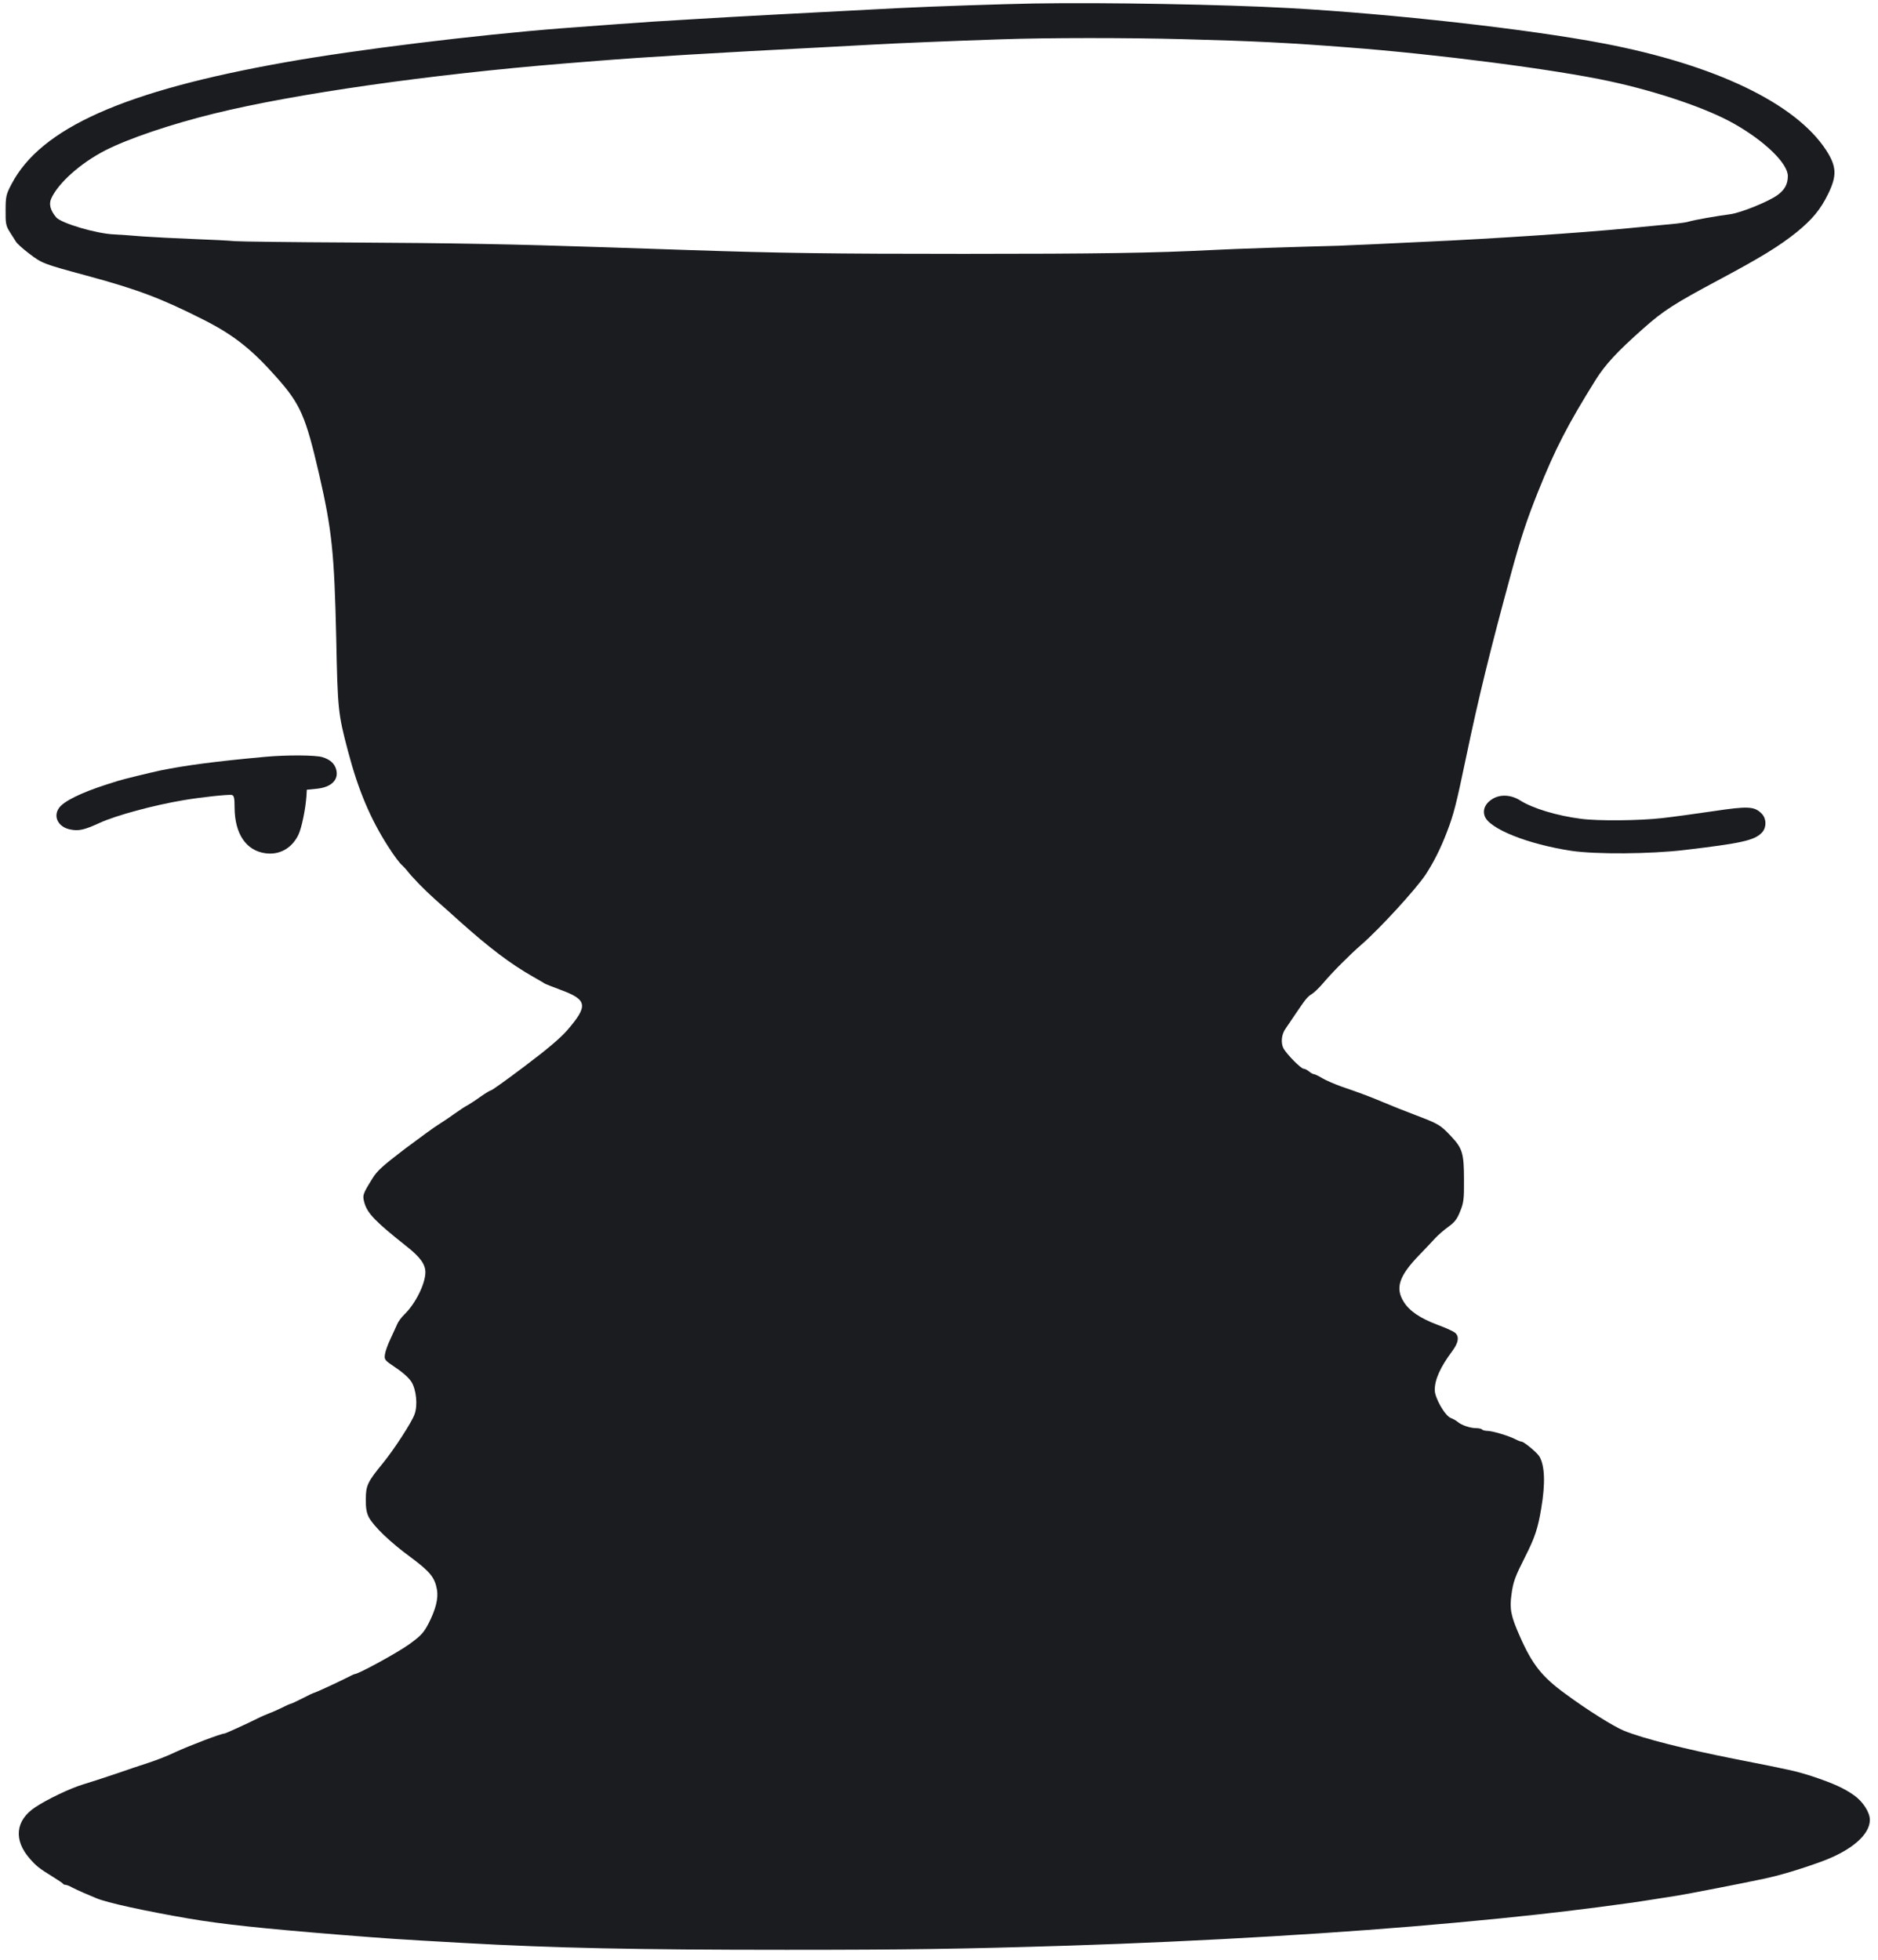 <svg width="137" height="143" viewBox="0 0 137 143" fill="none" xmlns="http://www.w3.org/2000/svg">
<path d="M75.394 0.255C73.183 0.295 68.135 0.462 65.572 0.59C59.588 0.896 53.149 1.241 50.937 1.379C50.117 1.428 48.647 1.517 47.685 1.576C46.098 1.684 44.55 1.793 40.92 2.069C34.741 2.552 25.946 3.626 20.821 4.543C9.073 6.622 2.972 9.342 0.839 13.433C0.448 14.172 0.409 14.339 0.409 15.335C0.396 16.281 0.435 16.488 0.709 16.912C0.878 17.178 1.086 17.503 1.164 17.631C1.242 17.769 1.684 18.164 2.153 18.518C3.063 19.208 3.141 19.248 6.316 20.105C10.036 21.11 11.779 21.771 14.837 23.318C17.061 24.442 18.375 25.487 20.196 27.547C21.927 29.498 22.304 30.385 23.279 34.593C24.216 38.674 24.385 40.31 24.528 46.519C24.633 51.772 24.659 52.038 25.387 54.798C26.142 57.656 27.013 59.716 28.314 61.747C28.782 62.476 29.121 62.929 29.355 63.136C29.446 63.225 29.589 63.373 29.667 63.471C30.057 63.984 30.942 64.891 31.723 65.591C32.217 66.024 33.01 66.734 33.479 67.158C35.69 69.139 37.251 70.321 38.904 71.258C39.333 71.504 39.71 71.721 39.749 71.751C39.788 71.78 40.309 71.987 40.92 72.214C42.858 72.933 42.923 73.367 41.362 75.171C40.868 75.732 39.931 76.531 38.292 77.763C37.004 78.738 35.885 79.537 35.82 79.537C35.755 79.537 35.417 79.744 35.066 79.99C34.715 80.246 34.285 80.522 34.129 80.611C33.96 80.69 33.505 80.995 33.114 81.271C32.724 81.557 32.191 81.902 31.944 82.06C31.696 82.208 30.604 83.006 29.524 83.814C27.911 85.046 27.508 85.411 27.182 85.943C26.441 87.136 26.428 87.185 26.597 87.786C26.831 88.535 27.403 89.126 29.641 90.901C30.656 91.699 31.02 92.211 31.033 92.793C31.033 93.65 30.305 95.109 29.485 95.898C29.29 96.085 29.056 96.4 28.977 96.588C28.899 96.775 28.665 97.268 28.483 97.672C28.288 98.076 28.106 98.588 28.08 98.805C28.028 99.189 28.054 99.219 28.873 99.771C29.407 100.126 29.836 100.52 30.018 100.806C30.369 101.377 30.487 102.521 30.239 103.171C30.031 103.763 28.756 105.714 27.95 106.71C26.818 108.089 26.688 108.356 26.688 109.351C26.675 109.992 26.74 110.356 26.909 110.682C27.273 111.352 28.457 112.495 29.953 113.589C31.371 114.644 31.723 115.067 31.879 115.974C31.983 116.605 31.788 117.393 31.267 118.418C30.903 119.108 30.734 119.296 29.875 119.926C29.069 120.518 26.154 122.114 25.881 122.114C25.842 122.114 25.569 122.243 25.27 122.4C24.606 122.735 22.967 123.494 22.876 123.494C22.85 123.494 22.473 123.672 22.057 123.889C21.64 124.105 21.25 124.283 21.211 124.283C21.159 124.283 20.886 124.411 20.587 124.559C20.287 124.707 19.871 124.894 19.65 124.973C19.442 125.052 19.026 125.229 18.739 125.377C18.037 125.732 16.45 126.451 16.385 126.451C16.137 126.451 13.861 127.318 12.768 127.821C12.287 128.058 11.428 128.393 10.882 128.57C10.335 128.748 9.217 129.122 8.397 129.408C7.577 129.684 6.524 130.029 6.055 130.167C5.132 130.443 3.441 131.251 2.582 131.823C1.112 132.788 0.969 134.237 2.205 135.617C2.66 136.13 2.868 136.297 3.844 136.898C4.234 137.145 4.585 137.371 4.598 137.411C4.624 137.46 4.702 137.49 4.78 137.49C4.846 137.49 5.067 137.569 5.249 137.677C5.444 137.776 5.821 137.953 6.094 138.071C6.355 138.18 6.771 138.357 7.005 138.456C7.773 138.791 10.583 139.402 13.796 139.954C16.242 140.368 19.104 140.673 24.828 141.136C28.574 141.432 28.704 141.442 33.765 141.728C40.426 142.102 46.319 142.23 57.377 142.23C66.262 142.23 70.126 142.171 77.996 141.925C87.779 141.61 98.134 140.998 106.2 140.249C109.153 139.973 109.856 139.904 112.21 139.648C114.591 139.392 118.741 138.86 120.471 138.574C121.187 138.465 122.032 138.328 122.357 138.278C122.943 138.19 127.223 137.362 128.628 137.056C129.786 136.82 131.386 136.337 132.895 135.785C135.067 134.986 136.407 133.833 136.407 132.749C136.407 132.207 135.9 131.418 135.262 130.965C134.508 130.433 133.74 130.088 132.205 129.575C131.047 129.201 130.605 129.102 126.585 128.314C122.852 127.575 119.899 126.826 118.481 126.254C117.739 125.958 115.775 124.726 114.188 123.553C112.483 122.312 111.768 121.405 110.87 119.355C110.22 117.896 110.116 117.364 110.259 116.329C110.389 115.363 110.519 115.028 111.274 113.53C111.963 112.17 112.197 111.47 112.431 110.041C112.744 108.218 112.692 106.907 112.301 106.246C112.132 105.961 111.169 105.162 111 105.162C110.935 105.162 110.727 105.083 110.545 104.985C110.051 104.729 108.854 104.374 108.49 104.374C108.333 104.374 108.151 104.324 108.112 104.275C108.073 104.216 107.865 104.177 107.67 104.177C107.254 104.177 106.59 103.95 106.343 103.723C106.252 103.644 106.018 103.506 105.836 103.437C105.406 103.27 104.665 101.969 104.665 101.397C104.665 100.628 105.068 99.731 105.94 98.559C106.408 97.938 106.473 97.465 106.122 97.199C105.992 97.1 105.432 96.844 104.886 96.647C103.598 96.164 102.818 95.632 102.401 94.961C101.764 93.946 102.063 93.059 103.572 91.512C103.988 91.078 104.496 90.546 104.691 90.329C104.899 90.102 105.315 89.738 105.641 89.501C106.109 89.166 106.291 88.939 106.512 88.377C106.772 87.757 106.811 87.461 106.798 86.042C106.798 84.139 106.681 83.765 105.875 82.907C105.081 82.06 104.964 81.991 103.312 81.36C102.518 81.064 101.465 80.641 100.957 80.424C99.995 80.02 99.331 79.763 97.835 79.251C97.341 79.073 96.703 78.797 96.443 78.64C96.183 78.482 95.91 78.354 95.845 78.354C95.78 78.354 95.624 78.265 95.493 78.157C95.363 78.048 95.181 77.96 95.103 77.96C94.908 77.96 93.893 76.935 93.633 76.481C93.425 76.087 93.477 75.466 93.776 75.042C93.88 74.885 94.219 74.402 94.505 73.968C95.272 72.835 95.376 72.707 95.728 72.49C95.897 72.381 96.261 72.026 96.534 71.701C97.237 70.873 98.46 69.651 99.331 68.892C100.645 67.749 103.26 64.901 104.001 63.797C104.587 62.9 105.107 61.865 105.549 60.702C106.057 59.381 106.226 58.701 106.941 55.291C107.865 50.866 108.711 47.416 110.259 41.739C110.922 39.315 111.378 37.915 112.21 35.845C113.459 32.731 114.37 30.966 116.412 27.694C117.115 26.581 117.96 25.664 119.86 23.979C121.356 22.648 122.149 22.145 125.454 20.381C128.459 18.775 129.812 17.947 131.073 16.932C132.205 16.005 132.804 15.286 133.35 14.172C134.014 12.822 133.988 12.151 133.22 10.959C130.982 7.529 125.115 4.72 116.946 3.163C111.456 2.118 101.621 1.014 94.062 0.59C89.262 0.324 80.611 0.167 75.394 0.255ZM86.296 2.857C91.526 2.995 93.88 3.114 98.355 3.458C104.717 3.941 113.394 5.055 117.401 5.922C120.9 6.672 124.517 7.904 126.468 9.007C128.745 10.289 130.423 11.925 130.423 12.841C130.423 13.433 130.189 13.857 129.655 14.241C128.953 14.734 126.976 15.532 126.195 15.631C125.323 15.739 123.541 16.054 123.203 16.163C123.06 16.212 122.657 16.271 122.292 16.311C121.642 16.37 120.835 16.449 118.715 16.656C115.371 16.981 108.893 17.415 104.079 17.631C102.935 17.681 101.061 17.769 99.916 17.828C98.772 17.878 97.744 17.917 97.64 17.927C94.544 18.006 89.978 18.154 88.534 18.233C84.188 18.459 79.974 18.518 70.321 18.518C60.694 18.518 56.96 18.469 50.026 18.233C48.413 18.183 45.759 18.095 44.107 18.035C37.355 17.809 33.049 17.73 25.634 17.691C21.341 17.671 17.516 17.622 17.139 17.592C16.749 17.552 15.383 17.483 14.082 17.434C12.781 17.385 11.129 17.296 10.413 17.247C9.698 17.188 8.761 17.119 8.332 17.099C7.044 17.05 4.442 16.281 4.091 15.847C3.675 15.345 3.558 14.901 3.727 14.507C4.221 13.374 5.86 11.905 7.682 10.969C9.386 10.101 12.443 9.067 15.604 8.288C21.484 6.839 31.371 5.43 41.18 4.631C41.935 4.572 43.04 4.484 43.652 4.434C46.93 4.168 52.316 3.843 60.043 3.449C61.149 3.389 62.788 3.301 63.686 3.252C65.455 3.153 69.462 2.985 73.053 2.867C76.435 2.749 82.211 2.749 86.296 2.857Z" fill="#1A1C20"/>
<path d="M19.39 55.203C15.721 55.538 13.575 55.824 11.715 56.199C11.064 56.337 8.944 56.849 8.592 56.967C8.449 57.007 8.098 57.125 7.812 57.214C5.926 57.815 4.625 58.456 4.299 58.948C3.857 59.579 4.26 60.338 5.119 60.505C5.73 60.634 6.147 60.545 7.278 60.023C8.462 59.48 11.22 58.731 13.406 58.367C14.681 58.15 16.723 57.933 16.918 57.992C17.074 58.032 17.113 58.229 17.113 58.909C17.126 60.821 17.946 62.043 19.351 62.24C20.379 62.388 21.289 61.885 21.771 60.89C22.005 60.397 22.291 59.017 22.356 58.051L22.382 57.608L23.072 57.539C24.177 57.44 24.75 56.869 24.516 56.1C24.399 55.696 24.073 55.4 23.527 55.233C23.059 55.075 20.899 55.065 19.39 55.203Z" fill="#1A1C20"/>
<path d="M108.893 58.269C108.36 58.584 108.139 59.058 108.308 59.531C108.633 60.457 111.456 61.581 114.63 62.064C116.412 62.33 120.406 62.3 122.878 62.005C127.054 61.512 127.978 61.305 128.524 60.743C128.875 60.388 128.875 59.718 128.524 59.363C127.991 58.811 127.535 58.791 124.959 59.176C123.698 59.363 122.032 59.59 121.252 59.678C119.587 59.866 116.556 59.895 115.333 59.728C113.563 59.501 111.82 58.969 110.91 58.397C110.246 57.974 109.466 57.924 108.893 58.269Z" fill="#1A1C20"/>
</svg>
